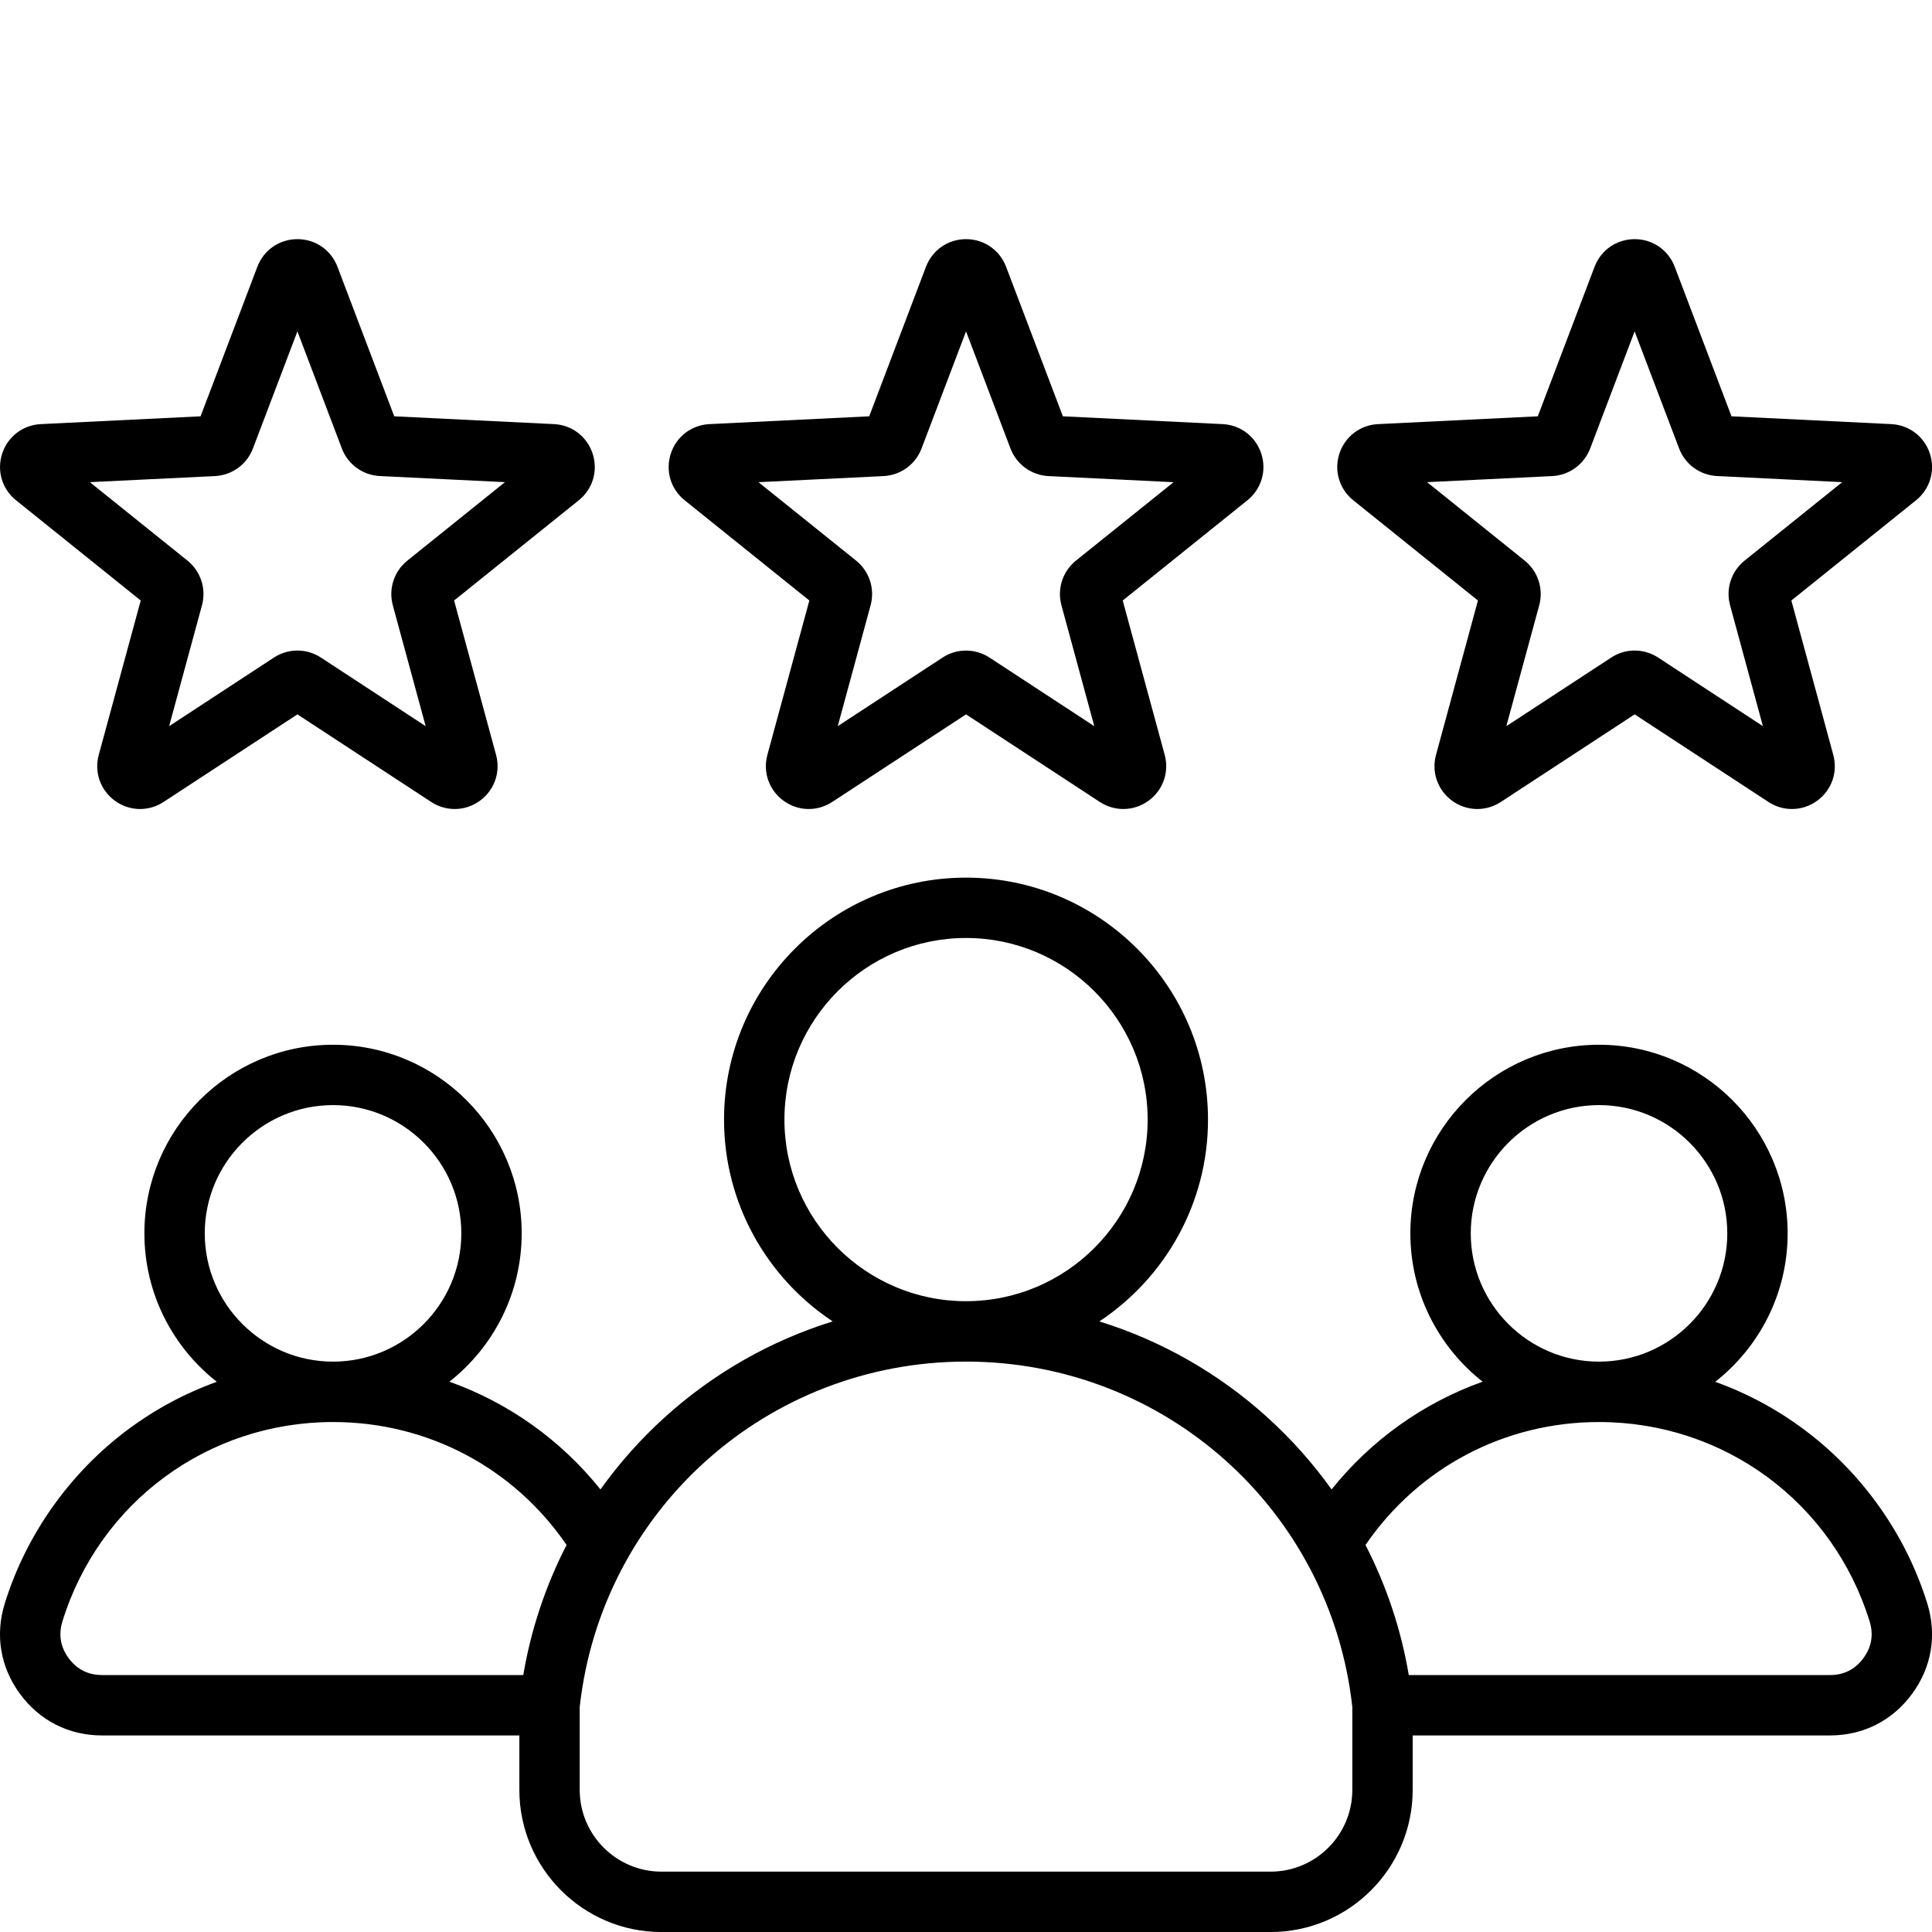 <svg width="50" height="50" viewBox="0 0 50 50" fill="none" xmlns="http://www.w3.org/2000/svg">
<g clip-path="url(#clip0_425_6968)">
<path d="M17.36 11.741C17.216 12.183 17.357 12.657 17.72 12.948L20.946 15.541L19.86 19.535C19.738 19.984 19.902 20.45 20.279 20.724C20.655 20.997 21.149 21.009 21.538 20.754L25.001 18.488L28.464 20.755C28.651 20.877 28.861 20.937 29.072 20.937C29.3 20.937 29.528 20.866 29.723 20.724C30.099 20.451 30.264 19.984 30.142 19.535L29.056 15.541L32.282 12.948C32.644 12.657 32.786 12.183 32.642 11.741C32.498 11.299 32.105 10.998 31.641 10.976L27.507 10.774L26.038 6.905C25.873 6.47 25.466 6.189 25.001 6.189C24.536 6.189 24.129 6.47 23.964 6.905L22.495 10.774L18.361 10.976C17.896 10.998 17.503 11.299 17.36 11.741ZM22.867 12.321C23.308 12.299 23.694 12.019 23.85 11.606L25.001 8.576L26.151 11.607C26.308 12.019 26.694 12.299 27.134 12.321L30.372 12.479L27.845 14.509C27.501 14.786 27.354 15.24 27.47 15.665L28.32 18.793L25.608 17.018C25.423 16.897 25.212 16.837 25 16.837C24.789 16.837 24.578 16.897 24.393 17.018L21.681 18.793L22.531 15.665C22.647 15.239 22.5 14.786 22.156 14.509L19.629 12.479L22.867 12.321ZM35.023 12.948L38.249 15.541L37.164 19.535C37.042 19.984 37.206 20.45 37.582 20.724C37.958 20.997 38.453 21.009 38.842 20.754L42.305 18.488L45.768 20.755C45.954 20.877 46.165 20.937 46.376 20.937C46.604 20.937 46.831 20.866 47.027 20.724C47.403 20.451 47.567 19.984 47.445 19.535L46.36 15.541L49.586 12.948C49.948 12.657 50.089 12.184 49.946 11.741C49.802 11.299 49.409 10.998 48.945 10.976L44.811 10.774L43.342 6.905C43.177 6.47 42.77 6.189 42.305 6.189C41.84 6.189 41.432 6.47 41.267 6.905L39.798 10.774L35.665 10.976C35.2 10.998 34.807 11.299 34.663 11.741C34.52 12.183 34.661 12.657 35.023 12.948ZM40.171 12.321C40.611 12.299 40.997 12.019 41.154 11.606L42.304 8.576L43.455 11.606C43.612 12.019 43.998 12.299 44.438 12.32L47.676 12.478L45.149 14.509C44.805 14.786 44.658 15.239 44.774 15.665L45.624 18.793L42.912 17.017C42.727 16.897 42.516 16.836 42.304 16.836C42.093 16.836 41.881 16.897 41.697 17.018L38.984 18.793L39.835 15.665C39.951 15.239 39.803 14.786 39.459 14.509L36.933 12.478L40.171 12.321ZM0.416 12.948L3.642 15.541L2.556 19.535C2.434 19.984 2.598 20.45 2.974 20.724C3.351 20.997 3.845 21.009 4.234 20.754L7.697 18.488L11.16 20.755C11.347 20.877 11.557 20.937 11.768 20.937C11.996 20.937 12.224 20.866 12.419 20.724C12.795 20.451 12.96 19.984 12.838 19.535L11.752 15.541L14.978 12.948C15.34 12.658 15.482 12.184 15.338 11.741C15.194 11.299 14.801 10.998 14.337 10.976L10.203 10.774L8.734 6.905C8.569 6.47 8.162 6.189 7.697 6.189C7.232 6.189 6.825 6.47 6.66 6.905L5.191 10.774L1.057 10.976C0.592 10.998 0.199 11.299 0.056 11.741C-0.088 12.183 0.053 12.657 0.416 12.948ZM5.563 12.321C6.004 12.299 6.39 12.019 6.546 11.606L7.697 8.576L8.847 11.606C9.004 12.019 9.39 12.299 9.83 12.32L13.068 12.478L10.542 14.509C10.198 14.786 10.05 15.239 10.166 15.665L11.016 18.793L8.304 17.017C8.119 16.897 7.908 16.836 7.697 16.836C7.485 16.836 7.273 16.897 7.089 17.018L4.377 18.793L5.227 15.665C5.343 15.239 5.196 14.786 4.852 14.509L2.325 12.478L5.563 12.321ZM49.878 41.498C49.328 39.723 48.202 38.129 46.707 37.01C45.992 36.474 45.212 36.056 44.39 35.761C45.53 34.866 46.264 33.478 46.264 31.92C46.264 29.228 44.074 27.038 41.382 27.038C38.69 27.038 36.5 29.228 36.5 31.92C36.5 33.476 37.233 34.863 38.37 35.758C36.846 36.302 35.495 37.258 34.461 38.546C33.978 37.87 33.42 37.242 32.793 36.675C31.53 35.533 30.048 34.694 28.451 34.198C30.144 33.076 31.263 31.154 31.263 28.975C31.263 25.522 28.454 22.713 25.001 22.713C21.548 22.713 18.738 25.522 18.738 28.975C18.738 31.154 19.857 33.076 21.55 34.198C19.953 34.694 18.471 35.533 17.208 36.675C16.581 37.242 16.024 37.87 15.54 38.546C14.506 37.258 13.156 36.302 11.631 35.758C12.768 34.863 13.501 33.476 13.501 31.919C13.501 29.227 11.311 27.038 8.619 27.038C5.927 27.038 3.737 29.227 3.737 31.919C3.737 33.477 4.471 34.866 5.611 35.761C4.789 36.056 4.01 36.474 3.294 37.009C1.799 38.129 0.673 39.723 0.123 41.498C-0.131 42.318 0.01 43.15 0.52 43.841C1.029 44.532 1.782 44.913 2.641 44.913H13.441V46.322C13.441 48.351 15.091 50.001 17.119 50.001H32.882C34.91 50.001 36.56 48.351 36.56 46.322V44.913H47.361C48.219 44.913 48.972 44.532 49.482 43.841C49.991 43.15 50.132 42.318 49.878 41.498ZM41.382 28.6C43.213 28.6 44.702 30.09 44.702 31.92C44.702 33.75 43.213 35.239 41.382 35.239C39.552 35.239 38.063 33.75 38.063 31.92C38.063 30.09 39.552 28.6 41.382 28.6ZM20.301 28.975C20.301 26.384 22.409 24.275 25.001 24.275C27.592 24.275 29.701 26.384 29.701 28.975C29.701 31.566 27.594 33.674 25.003 33.675H25.001H24.998C22.408 33.674 20.301 31.566 20.301 28.975ZM8.619 28.6C10.449 28.6 11.939 30.089 11.939 31.919C11.939 33.75 10.449 35.239 8.619 35.239C6.789 35.239 5.299 33.75 5.299 31.919C5.299 30.089 6.789 28.6 8.619 28.6ZM13.542 43.35H2.641C2.281 43.35 1.991 43.203 1.777 42.914C1.564 42.624 1.51 42.303 1.616 41.96C2.572 38.874 5.386 36.802 8.619 36.802C11.065 36.802 13.293 37.983 14.663 39.983C14.121 41.036 13.742 42.17 13.542 43.35ZM34.998 46.322C34.998 47.489 34.049 48.438 32.882 48.438H17.119C15.953 48.438 15.003 47.489 15.003 46.322V44.174C15.569 39.077 19.858 35.239 24.998 35.238L25.001 35.238L25.003 35.238C30.143 35.239 34.432 39.077 34.998 44.174V46.322ZM48.224 42.914C48.011 43.204 47.72 43.35 47.361 43.35H36.459C36.26 42.17 35.88 41.036 35.339 39.984C36.709 37.983 38.937 36.802 41.382 36.802C44.615 36.802 47.43 38.875 48.385 41.96C48.492 42.304 48.437 42.625 48.224 42.914Z" fill="black"/>
</g>
<defs>
<clipPath id="clip0_425_6968">
<rect width="50" height="50" fill="white"/>
</clipPath>
</defs>
</svg>
